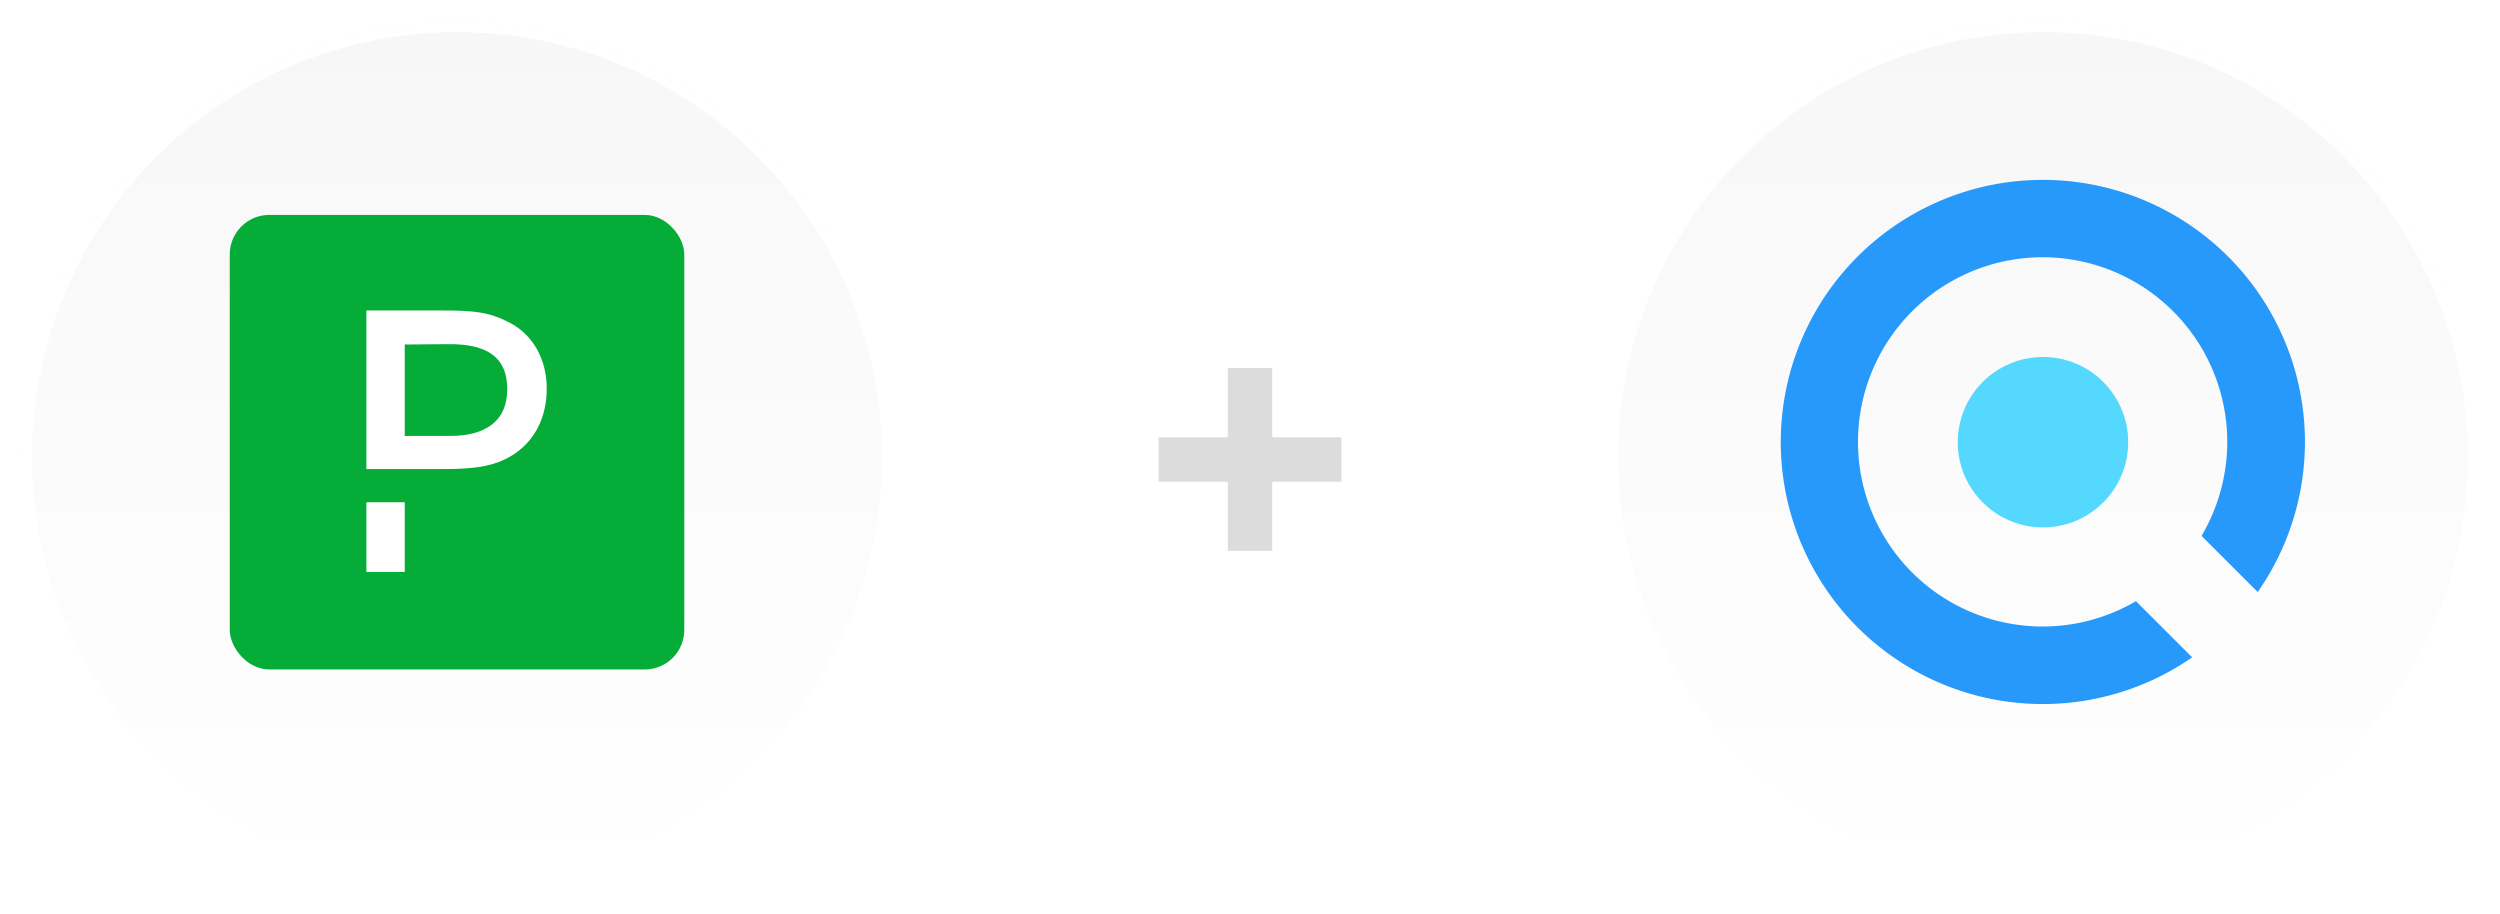 <svg xmlns="http://www.w3.org/2000/svg" xmlns:xlink="http://www.w3.org/1999/xlink" width="506" height="185" viewBox="0 0 506 185">
  <defs>
    <linearGradient id="linear-gradient" x1="0.5" x2="0.5" y2="1" gradientUnits="objectBoundingBox">
      <stop offset="0" stop-color="#f7f7f7"/>
      <stop offset="1" stop-color="#fff"/>
    </linearGradient>
    <filter id="Ellipse_931" x="321" y="0" width="185" height="185" filterUnits="userSpaceOnUse">
      <feOffset dy="3" input="SourceAlpha"/>
      <feGaussianBlur stdDeviation="1.5" result="blur"/>
      <feFlood flood-opacity="0.059"/>
      <feComposite operator="in" in2="blur"/>
      <feComposite in="SourceGraphic"/>
    </filter>
    <filter id="Union_4" x="225.5" y="65.5" width="55" height="55" filterUnits="userSpaceOnUse">
      <feOffset dy="3" input="SourceAlpha"/>
      <feGaussianBlur stdDeviation="3" result="blur-2"/>
      <feFlood flood-opacity="0.161"/>
      <feComposite operator="in" in2="blur-2"/>
      <feComposite in="SourceGraphic"/>
    </filter>
    <filter id="Ellipse_930" x="0" y="0" width="185" height="185" filterUnits="userSpaceOnUse">
      <feOffset dy="3" input="SourceAlpha"/>
      <feGaussianBlur stdDeviation="1.5" result="blur-3"/>
      <feFlood flood-opacity="0.059"/>
      <feComposite operator="in" in2="blur-3"/>
      <feComposite in="SourceGraphic"/>
    </filter>
  </defs>
  <g id="Group_7936" data-name="Group 7936" transform="translate(-496.5 -174.5)">
    <g id="Group_3292" data-name="Group 3292" transform="translate(207)">
      <g transform="matrix(1, 0, 0, 1, 289.5, 174.5)" filter="url(#Ellipse_931)">
        <g id="Ellipse_931-2" data-name="Ellipse 931" transform="translate(325.5 1.5)" stroke="#fff" stroke-width="2" fill="url(#linear-gradient)">
          <circle cx="88" cy="88" r="88" stroke="none"/>
          <circle cx="88" cy="88" r="87" fill="none"/>
        </g>
      </g>
      <g id="Group_1247" data-name="Group 1247" transform="translate(650 211)">
        <circle id="Ellipse_62" data-name="Ellipse 62" cx="17.248" cy="17.248" r="17.248" transform="translate(35.752 35.752)" fill="#55d8fe"/>
        <path id="Path_1555" data-name="Path 1555" d="M74.815,88.179A37.368,37.368,0,1,1,88.092,74.956L99.463,86.326A53.046,53.046,0,1,0,86.194,99.549Z" transform="translate(-3 -3)" fill="#2699fb"/>
      </g>
    </g>
    <g transform="matrix(1, 0, 0, 1, 496.5, 174.5)" filter="url(#Union_4)">
      <path id="Union_4-2" data-name="Union 4" d="M14,37V23H0V14H14V0h9V14H37v9H23V37Z" transform="translate(234.5 71.5)" fill="#dcdcdc"/>
    </g>
    <g id="Group_7709" data-name="Group 7709" transform="translate(207)">
      <g transform="matrix(1, 0, 0, 1, 289.5, 174.5)" filter="url(#Ellipse_930)">
        <g id="Ellipse_930-2" data-name="Ellipse 930" transform="translate(4.5 1.5)" stroke="#fff" stroke-width="2" fill="url(#linear-gradient)">
          <circle cx="88" cy="88" r="88" stroke="none"/>
          <circle cx="88" cy="88" r="87" fill="none"/>
        </g>
      </g>
      <g id="Group_7708" data-name="Group 7708" transform="translate(194.502 -8886.498)">
        <rect id="Rectangle_7214" data-name="Rectangle 7214" width="92" height="92" rx="8" transform="translate(141.498 9104.498)" fill="#06ac38"/>
        <g id="g8155" transform="translate(169.158 9123.839)">
          <path id="rect8151" d="M0,115.6H7.757v14.1H0Z" transform="translate(0 -76.783)" fill="#fff"/>
          <path id="path8153" d="M29.214,2.586C25.05.369,22.162,0,15.346,0H0V32.1H15.278c6.078,0,10.611-.369,14.607-3.022,4.365-2.888,6.615-7.69,6.615-13.23,0-6.011-2.787-10.812-7.287-13.264Zm-12.156,22.8h-9.3V6.884l8.764-.067c7.992-.1,11.988,2.72,11.988,9.1,0,6.85-4.936,9.469-11.45,9.469Z" transform="translate(0 0)" fill="#fff"/>
        </g>
      </g>
    </g>
  </g>
</svg>
